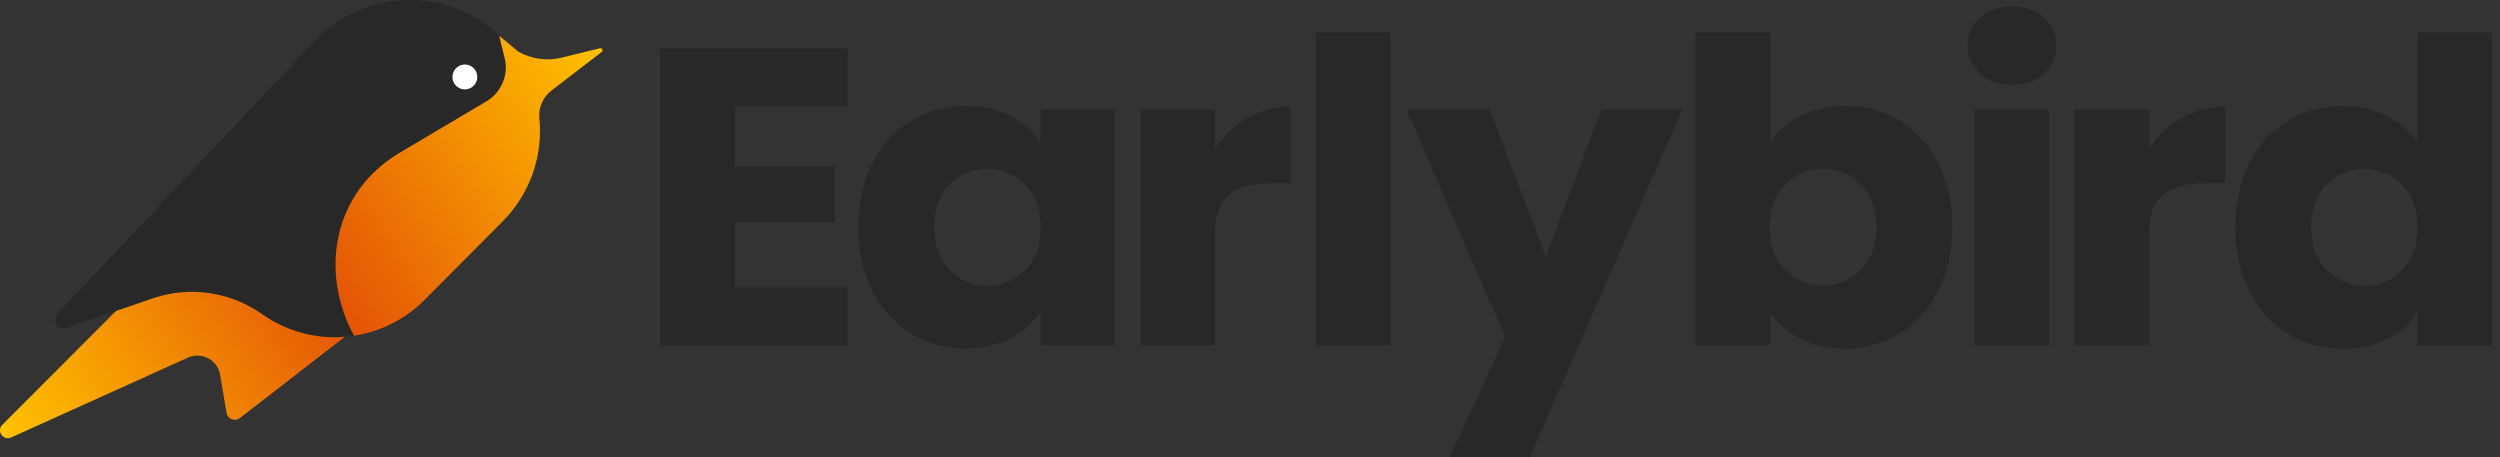 <?xml version="1.0" encoding="UTF-8"?>
<svg xmlns="http://www.w3.org/2000/svg" width="164" height="30" viewBox="0 0 164 30" fill="none">
  <rect x="0" y="0" width="164" height="30" fill="#333333" stroke="none"/>
  <path d="M24.16 20.902L15.741 27.422C15.409 27.681 14.925 27.487 14.86 27.075L14.44 24.586C14.278 23.609 13.228 23.051 12.323 23.463L0.728 28.699C0.211 28.933 -0.25 28.271 0.154 27.867L12.242 15.755L24.16 20.902Z" fill="url(#paint0_linear_308_449)"></path>
  <path d="M39.472 3.408L36.183 5.938C35.618 6.374 35.31 7.061 35.383 7.772C35.609 10.131 34.874 12.62 32.927 14.575L27.853 19.674C26.56 20.975 24.928 21.766 23.223 22.025C22.504 22.138 21.768 22.154 21.041 22.073C19.692 21.92 18.358 21.435 17.187 20.603C15.102 19.132 12.428 18.744 10.012 19.577L4.372 21.508C3.806 21.702 3.362 21.007 3.774 20.571L20.653 2.681C21.574 1.704 22.698 0.976 23.926 0.524C25.154 0.071 26.487 -0.098 27.82 0.055C29.97 0.298 31.747 1.259 33.048 2.625C33.339 2.932 33.67 3.182 34.026 3.384C34.882 3.861 35.884 4.014 36.862 3.772L39.359 3.158C39.504 3.126 39.593 3.312 39.472 3.408Z" fill="#282828"></path>
  <path d="M48.206 6.971V10.915H54.759V14.575H48.206V18.849H55.616V22.647H43.318V3.174H55.616V6.971H48.206Z" fill="#282828"></path>
  <path d="M57.24 10.696C57.862 9.492 58.702 8.571 59.769 7.925C60.835 7.278 62.031 6.955 63.34 6.955C64.463 6.955 65.449 7.173 66.297 7.618C67.146 8.062 67.8 8.644 68.253 9.363V7.165H73.141V22.647H68.253V20.457C67.776 21.176 67.114 21.758 66.265 22.202C65.417 22.647 64.431 22.865 63.308 22.865C62.007 22.865 60.827 22.534 59.761 21.879C58.694 21.224 57.846 20.287 57.232 19.075C56.609 17.863 56.303 16.465 56.303 14.874C56.311 13.29 56.618 11.892 57.24 10.696ZM67.251 12.11C66.572 11.423 65.748 11.084 64.778 11.084C63.809 11.084 62.985 11.423 62.306 12.094C61.627 12.773 61.288 13.702 61.288 14.882C61.288 16.069 61.627 17.007 62.306 17.702C62.985 18.396 63.809 18.744 64.778 18.744C65.748 18.744 66.572 18.404 67.251 17.718C67.93 17.031 68.269 16.102 68.269 14.914C68.269 13.726 67.93 12.789 67.251 12.11Z" fill="#282828"></path>
  <path d="M81.844 7.739C82.7 7.246 83.654 7.004 84.704 7.004V12.022H83.363C82.143 12.022 81.23 12.272 80.615 12.781C80.001 13.29 79.702 14.179 79.702 15.456V22.639H74.814V7.166H79.702V9.743C80.276 8.903 80.987 8.232 81.844 7.739Z" fill="#282828"></path>
  <path d="M91.225 2.124V22.655H86.336V2.124H91.225Z" fill="#282828"></path>
  <path d="M110.358 7.165L100.347 29.999H95.087L98.747 22.121L92.251 7.165H97.713L101.405 16.845L105.066 7.165H110.358Z" fill="#282828"></path>
  <path d="M127.141 10.697C126.518 9.493 125.678 8.572 124.612 7.926C123.545 7.279 122.349 6.956 121.04 6.956C119.933 6.956 118.956 7.174 118.091 7.618C117.234 8.063 116.572 8.645 116.119 9.364V2.124H111.231V8.742V22.655H116.119V20.49C116.596 21.209 117.251 21.791 118.091 22.219C118.931 22.655 119.909 22.874 121.04 22.874C122.357 22.874 123.545 22.542 124.612 21.888C125.678 21.233 126.527 20.296 127.141 19.084C127.763 17.872 128.07 16.474 128.07 14.883C128.07 13.291 127.763 11.893 127.141 10.697ZM122.066 17.694C121.38 18.389 120.547 18.737 119.578 18.737C118.608 18.737 117.784 18.397 117.105 17.71C116.426 17.024 116.087 16.095 116.087 14.907C116.087 13.727 116.426 12.79 117.105 12.103C117.784 11.416 118.608 11.077 119.578 11.077C120.572 11.077 121.404 11.416 122.083 12.087C122.761 12.765 123.101 13.695 123.101 14.874C123.093 16.07 122.753 17.008 122.066 17.694Z" fill="#282828"></path>
  <path d="M129.896 4.822C129.355 4.329 129.08 3.723 129.08 3.004C129.08 2.261 129.355 1.647 129.896 1.162C130.437 0.669 131.14 0.427 131.997 0.427C132.837 0.427 133.524 0.669 134.073 1.162C134.615 1.655 134.889 2.269 134.889 3.004C134.889 3.723 134.615 4.329 134.073 4.822C133.532 5.315 132.837 5.558 131.997 5.558C131.14 5.558 130.437 5.315 129.896 4.822ZM134.429 7.166V22.647H129.54V7.166H134.429Z" fill="#282828"></path>
  <path d="M143.115 7.739C143.971 7.246 144.925 7.004 145.975 7.004V12.022H144.634C143.414 12.022 142.501 12.272 141.887 12.781C141.273 13.29 140.974 14.179 140.974 15.456V22.639H136.085V7.166H140.974V9.743C141.539 8.903 142.258 8.232 143.115 7.739Z" fill="#282828"></path>
  <path d="M147.559 10.697C148.181 9.493 149.021 8.572 150.088 7.925C151.155 7.279 152.35 6.956 153.659 6.956C154.71 6.956 155.663 7.166 156.536 7.594C157.401 8.022 158.087 8.596 158.58 9.315V2.132H163.469V22.663H158.58V20.441C158.12 21.185 157.473 21.774 156.625 22.219C155.776 22.663 154.791 22.881 153.668 22.881C152.35 22.881 151.163 22.55 150.096 21.896C149.03 21.241 148.181 20.304 147.567 19.092C146.945 17.88 146.638 16.482 146.638 14.89C146.63 13.29 146.945 11.893 147.559 10.697ZM157.57 12.111C156.891 11.424 156.067 11.085 155.098 11.085C154.128 11.085 153.304 11.424 152.625 12.095C151.946 12.773 151.607 13.703 151.607 14.882C151.607 16.07 151.946 17.007 152.625 17.702C153.304 18.397 154.128 18.744 155.098 18.744C156.067 18.744 156.891 18.405 157.57 17.718C158.249 17.032 158.588 16.102 158.588 14.915C158.588 13.727 158.249 12.79 157.57 12.111Z" fill="#282828"></path>
  <path d="M30.495 5.865C30.945 5.865 31.311 5.499 31.311 5.049C31.311 4.598 30.945 4.232 30.495 4.232C30.044 4.232 29.679 4.598 29.679 5.049C29.679 5.499 30.044 5.865 30.495 5.865Z" fill="white"></path>
  <path d="M39.472 3.408L36.183 5.937C35.617 6.373 35.31 7.06 35.383 7.771C35.609 10.131 34.874 12.619 32.927 14.575L27.852 19.673C26.56 20.974 24.927 21.766 23.223 22.025C20.936 17.791 21.849 12.603 26.236 10.009L31.909 6.648C32.895 6.066 33.379 4.911 33.105 3.804L32.749 2.35L34.01 3.392C34.866 3.869 35.868 4.022 36.846 3.78L39.342 3.166C39.504 3.125 39.593 3.311 39.472 3.408Z" fill="url(#paint1_linear_308_449)"></path>
  <defs>
    <linearGradient id="paint0_linear_308_449" x1="1.495" y1="29.917" x2="39.383" y2="4.658" gradientUnits="userSpaceOnUse">
      <stop stop-color="#FFC100"></stop>
      <stop offset="0.5" stop-color="#E45506"></stop>
      <stop offset="1" stop-color="#FEBD00"></stop>
    </linearGradient>
    <linearGradient id="paint1_linear_308_449" x1="1.681" y1="30.195" x2="39.568" y2="4.937" gradientUnits="userSpaceOnUse">
      <stop stop-color="#FFC100"></stop>
      <stop offset="0.5" stop-color="#E45506"></stop>
      <stop offset="1" stop-color="#FEBD00"></stop>
    </linearGradient>
  </defs>
</svg>
